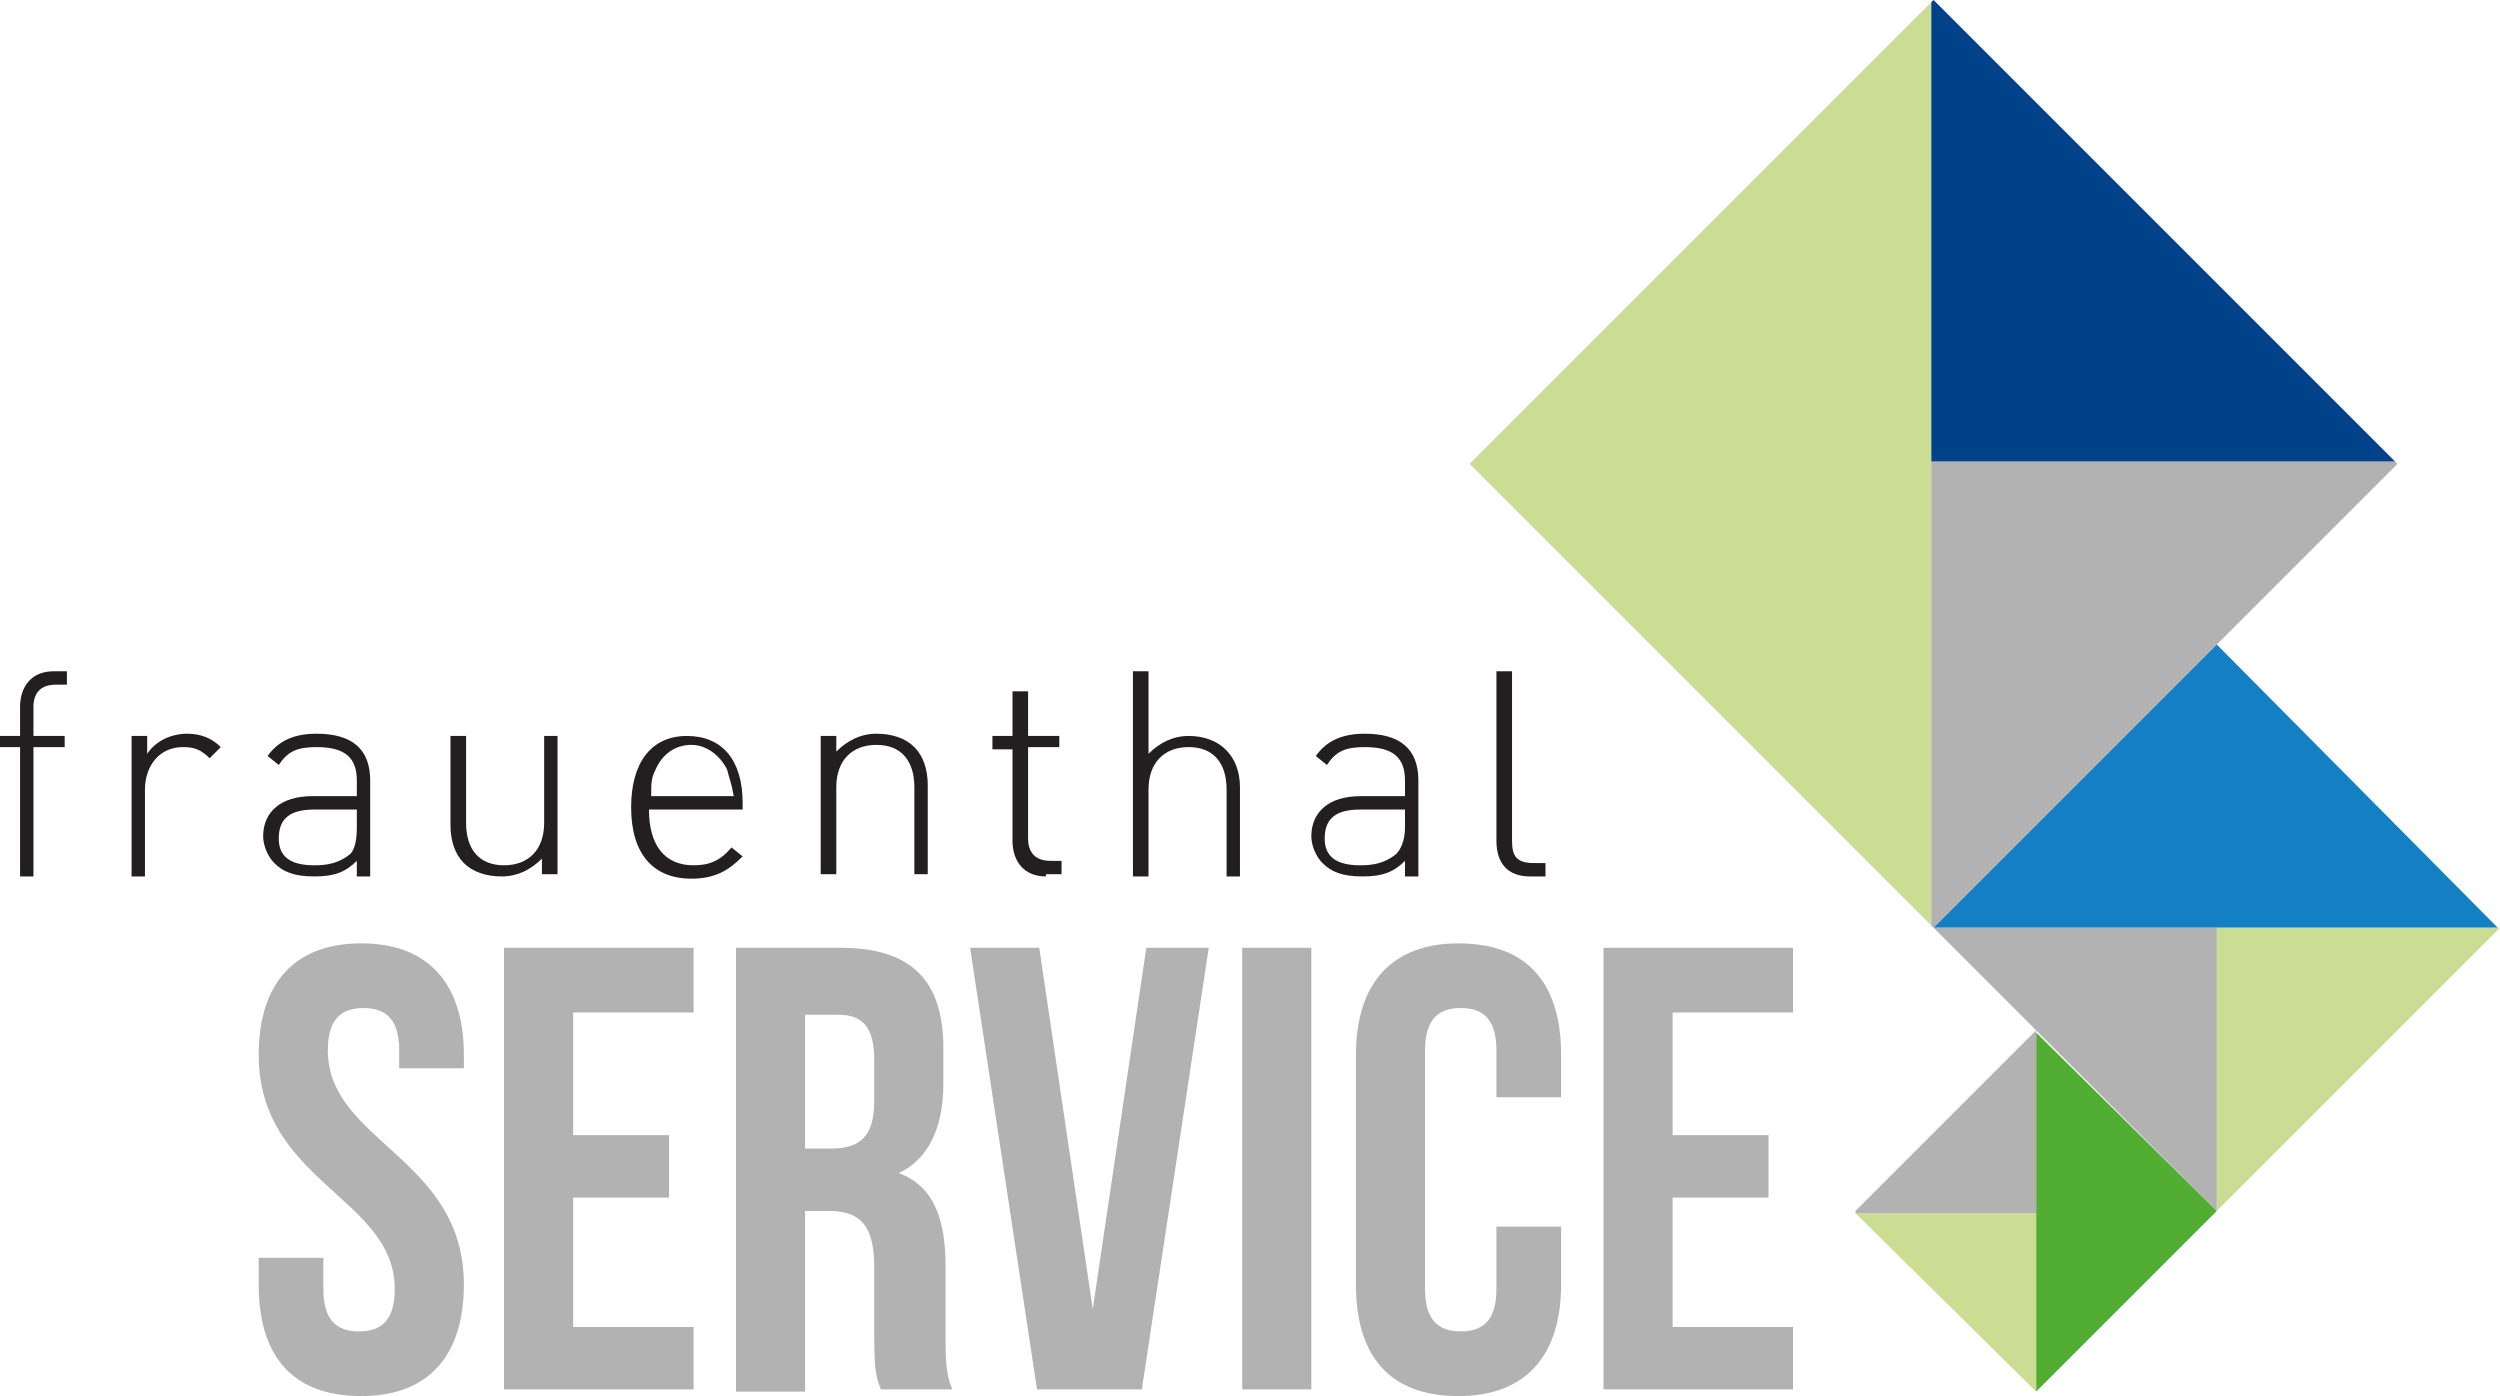 <?xml version="1.0" encoding="utf-8"?>
<!-- Generator: Adobe Illustrator 25.2.3, SVG Export Plug-In . SVG Version: 6.00 Build 0)  -->
<svg version="1.1" id="Ebene_1" xmlns="http://www.w3.org/2000/svg" xmlns:xlink="http://www.w3.org/1999/xlink" x="0px" y="0px"
	 viewBox="0 0 112.1 62.6" style="enable-background:new 0 0 112.1 62.6;" xml:space="preserve">
<style type="text/css">
	.st0{clip-path:url(#SVGID_2_);fill:#231F20;}
	.st1{fill:#231F20;}
	.st2{fill:#B2B2B2;}
	.st3{clip-path:url(#SVGID_4_);fill:#CBDD92;}
	.st4{clip-path:url(#SVGID_4_);fill:#004289;}
	.st5{fill:#1380C4;}
	.st6{fill:#CBDD92;}
	.st7{fill:#52AE32;}
</style>
<g>
	<g>
		<defs>
			<rect id="SVGID_1_" y="0" width="112.1" height="62.6"/>
		</defs>
		<clipPath id="SVGID_2_">
			<use xlink:href="#SVGID_1_"  style="overflow:visible;"/>
		</clipPath>
		<path class="st0" d="M1.5,33.5v5.8H0.9v-5.8H0V33h0.9v-1.3c0-0.9,0.5-1.6,1.5-1.6h0.6v0.6H2.5c-0.7,0-1,0.4-1,1V33h1.4v0.5H1.5
			L1.5,33.5L1.5,33.5z"/>
	</g>
	<path class="st1" d="M9.4,34c-0.4-0.4-0.7-0.5-1.2-0.5c-1.1,0-1.7,0.9-1.7,1.9v3.9H5.9V33h0.7v0.8c0.4-0.6,1.1-0.9,1.8-0.9
		c0.6,0,1.1,0.2,1.5,0.6L9.4,34L9.4,34L9.4,34z"/>
	<path class="st1" d="M16,36.3h-1.9c-1.1,0-1.6,0.4-1.6,1.3c0,0.8,0.5,1.2,1.6,1.2c0.6,0,1.1-0.1,1.6-0.5c0.2-0.2,0.3-0.6,0.3-1.2
		V36.3L16,36.3L16,36.3z M16,39.2v-0.6c-0.5,0.5-1,0.7-1.9,0.7c-0.9,0-1.4-0.2-1.8-0.6c-0.3-0.3-0.5-0.8-0.5-1.2
		c0-1.1,0.8-1.8,2.2-1.8h2V35c0-1-0.5-1.5-1.8-1.5c-0.9,0-1.3,0.2-1.7,0.8l-0.5-0.4c0.5-0.7,1.2-1,2.2-1c1.6,0,2.4,0.7,2.4,2.1v4.3
		H16L16,39.2L16,39.2z"/>
	<path class="st1" d="M24.3,39.2v-0.7c-0.5,0.5-1.1,0.8-1.8,0.8c-0.7,0-1.3-0.2-1.7-0.6c-0.4-0.4-0.6-1-0.6-1.7v-4h0.7v3.9
		c0,1.2,0.6,1.9,1.7,1.9c1.1,0,1.8-0.7,1.8-1.9V33H25v6.2H24.3L24.3,39.2L24.3,39.2z"/>
	<path class="st1" d="M32.6,34.5c-0.3-0.6-0.9-1.1-1.6-1.1c-0.7,0-1.3,0.4-1.6,1.1c-0.2,0.4-0.2,0.6-0.2,1.2h3.7
		C32.8,35.1,32.7,34.9,32.6,34.5 M29.1,36.3c0,1.6,0.7,2.5,2,2.5c0.7,0,1.2-0.2,1.7-0.8l0.5,0.4c-0.6,0.6-1.2,1-2.3,1
		c-1.7,0-2.7-1.1-2.7-3.2c0-2,0.9-3.2,2.5-3.2c1.6,0,2.5,1.1,2.5,3v0.3H29.1L29.1,36.3L29.1,36.3z"/>
	<path class="st1" d="M41,39.2v-3.9c0-1.2-0.6-1.9-1.7-1.9c-1.1,0-1.8,0.7-1.8,1.9v3.9h-0.7V33h0.7v0.7c0.5-0.5,1.1-0.8,1.8-0.8
		c0.7,0,1.3,0.2,1.7,0.6c0.4,0.4,0.6,1,0.6,1.7v4H41L41,39.2L41,39.2z"/>
	<path class="st1" d="M46.9,39.3c-1,0-1.5-0.7-1.5-1.6v-4.1h-0.9V33h0.9v-2h0.7v2h1.4v0.5h-1.4v4.1c0,0.6,0.3,1,1,1h0.5v0.6H46.9
		L46.9,39.3L46.9,39.3z"/>
	<path class="st1" d="M55,39.3v-3.9c0-1.2-0.6-1.9-1.7-1.9c-1.1,0-1.8,0.7-1.8,1.9v3.9h-0.7v-9.2h0.7v3.7c0.5-0.5,1.1-0.8,1.8-0.8
		c1.4,0,2.3,0.9,2.3,2.3v4H55L55,39.3L55,39.3z"/>
	<path class="st1" d="M63,36.3H61c-1.1,0-1.6,0.4-1.6,1.3c0,0.8,0.5,1.2,1.6,1.2c0.6,0,1.1-0.1,1.6-0.5c0.2-0.2,0.4-0.6,0.4-1.2
		V36.3L63,36.3L63,36.3z M63,39.2v-0.6c-0.5,0.5-1,0.7-1.9,0.7c-0.9,0-1.4-0.2-1.8-0.6c-0.3-0.3-0.5-0.8-0.5-1.2
		c0-1.1,0.8-1.8,2.2-1.8h2V35c0-1-0.5-1.5-1.8-1.5c-0.9,0-1.3,0.2-1.7,0.8L59,33.9c0.5-0.7,1.2-1,2.2-1c1.6,0,2.4,0.7,2.4,2.1v4.3
		H63L63,39.2L63,39.2z"/>
	<path class="st1" d="M68.6,39.3c-1,0-1.5-0.6-1.5-1.6v-7.6h0.7v7.6c0,0.7,0.2,1,1,1h0.5v0.6H68.6L68.6,39.3L68.6,39.3z"/>
	<path class="st2" d="M16.2,42.3c3,0,4.6,1.8,4.6,5v0.6h-2.9v-0.8c0-1.4-0.6-1.9-1.6-1.9c-1,0-1.6,0.5-1.6,1.9
		c0,4.1,6.1,4.8,6.1,10.5c0,3.2-1.6,5-4.6,5c-3.1,0-4.6-1.8-4.6-5v-1.2h2.9v1.4c0,1.4,0.6,1.9,1.6,1.9c1,0,1.6-0.5,1.6-1.9
		c0-4.1-6.1-4.8-6.1-10.5C11.6,44.1,13.2,42.3,16.2,42.3"/>
	<polygon class="st2" points="22.6,42.5 22.6,62.3 31.1,62.3 31.1,59.5 25.7,59.5 25.7,53.7 30,53.7 30,50.9 25.7,50.9 25.7,45.4 
		31.1,45.4 31.1,42.5 22.6,42.5 22.6,42.5 	"/>
	<path class="st2" d="M39.5,62.3c-0.2-0.5-0.3-0.8-0.3-2.4v-3.1c0-1.8-0.6-2.5-2-2.5h-1.1v8.1H33V42.5h4.7c3.2,0,4.6,1.5,4.6,4.5
		v1.6c0,2-0.7,3.4-2,4c1.6,0.6,2.1,2.1,2.1,4.2v3.1c0,1,0,1.7,0.3,2.4H39.5L39.5,62.3L39.5,62.3z M36.1,45.4v6.1h1.2
		c1.2,0,1.9-0.5,1.9-2.1v-1.9c0-1.4-0.5-2-1.6-2H36.1L36.1,45.4L36.1,45.4z"/>
	<polygon class="st2" points="51.4,42.5 49,58.7 46.6,42.5 43.5,42.5 46.5,62.3 51.2,62.3 54.2,42.5 51.4,42.5 51.4,42.5 	"/>
	<polygon class="st2" points="55.7,62.3 58.8,62.3 58.8,42.5 55.7,42.5 55.7,62.3 55.7,62.3 	"/>
	<path class="st2" d="M70,55v2.6c0,3.2-1.6,5-4.6,5c-3.1,0-4.6-1.8-4.6-5V47.3c0-3.2,1.6-5,4.6-5c3.1,0,4.6,1.8,4.6,5v1.9h-2.9v-2.1
		c0-1.4-0.6-1.9-1.6-1.9c-1,0-1.6,0.5-1.6,1.9v10.7c0,1.4,0.6,1.9,1.6,1.9c1,0,1.6-0.5,1.6-1.9V55H70L70,55L70,55z"/>
	<polygon class="st2" points="71.9,42.5 71.9,62.3 80.4,62.3 80.4,59.5 75,59.5 75,53.7 79.3,53.7 79.3,50.9 75,50.9 75,45.4 
		80.4,45.4 80.4,42.5 71.9,42.5 71.9,42.5 	"/>
	<g>
		<defs>
			<rect id="SVGID_3_" y="0" width="112.1" height="62.6"/>
		</defs>
		<clipPath id="SVGID_4_">
			<use xlink:href="#SVGID_3_"  style="overflow:visible;"/>
		</clipPath>
		<polygon class="st3" points="65.9,20.8 86.6,41.5 86.6,0.1 65.9,20.8 65.9,20.8 		"/>
		<polygon class="st4" points="86.7,0 86.6,0.1 86.6,20.7 107.4,20.7 86.7,0 86.7,0 		"/>
	</g>
	<polygon class="st2" points="86.7,41.6 107.5,20.8 107.4,20.7 86.6,20.7 86.6,41.5 86.7,41.6 86.7,41.6 	"/>
	<polygon class="st5" points="86.7,41.6 112,41.6 99.4,28.9 86.7,41.6 86.7,41.6 	"/>
	<polygon class="st6" points="99.4,41.6 99.4,54.3 112.1,41.6 112,41.6 99.4,41.6 99.4,41.6 	"/>
	<polygon class="st2" points="86.7,41.6 99.4,54.3 99.4,54.3 99.4,41.6 86.7,41.6 86.7,41.6 86.7,41.6 	"/>
	<polygon class="st7" points="91.3,62.4 99.4,54.3 91.3,46.3 91.3,62.4 91.3,62.4 	"/>
	<polygon class="st6" points="83.2,54.4 91.3,62.4 91.3,62.4 91.3,54.4 83.2,54.4 83.2,54.4 	"/>
	<polygon class="st2" points="91.3,46.2 83.2,54.3 83.2,54.4 91.3,54.4 91.3,46.3 91.3,46.2 91.3,46.2 	"/>
</g>
</svg>
